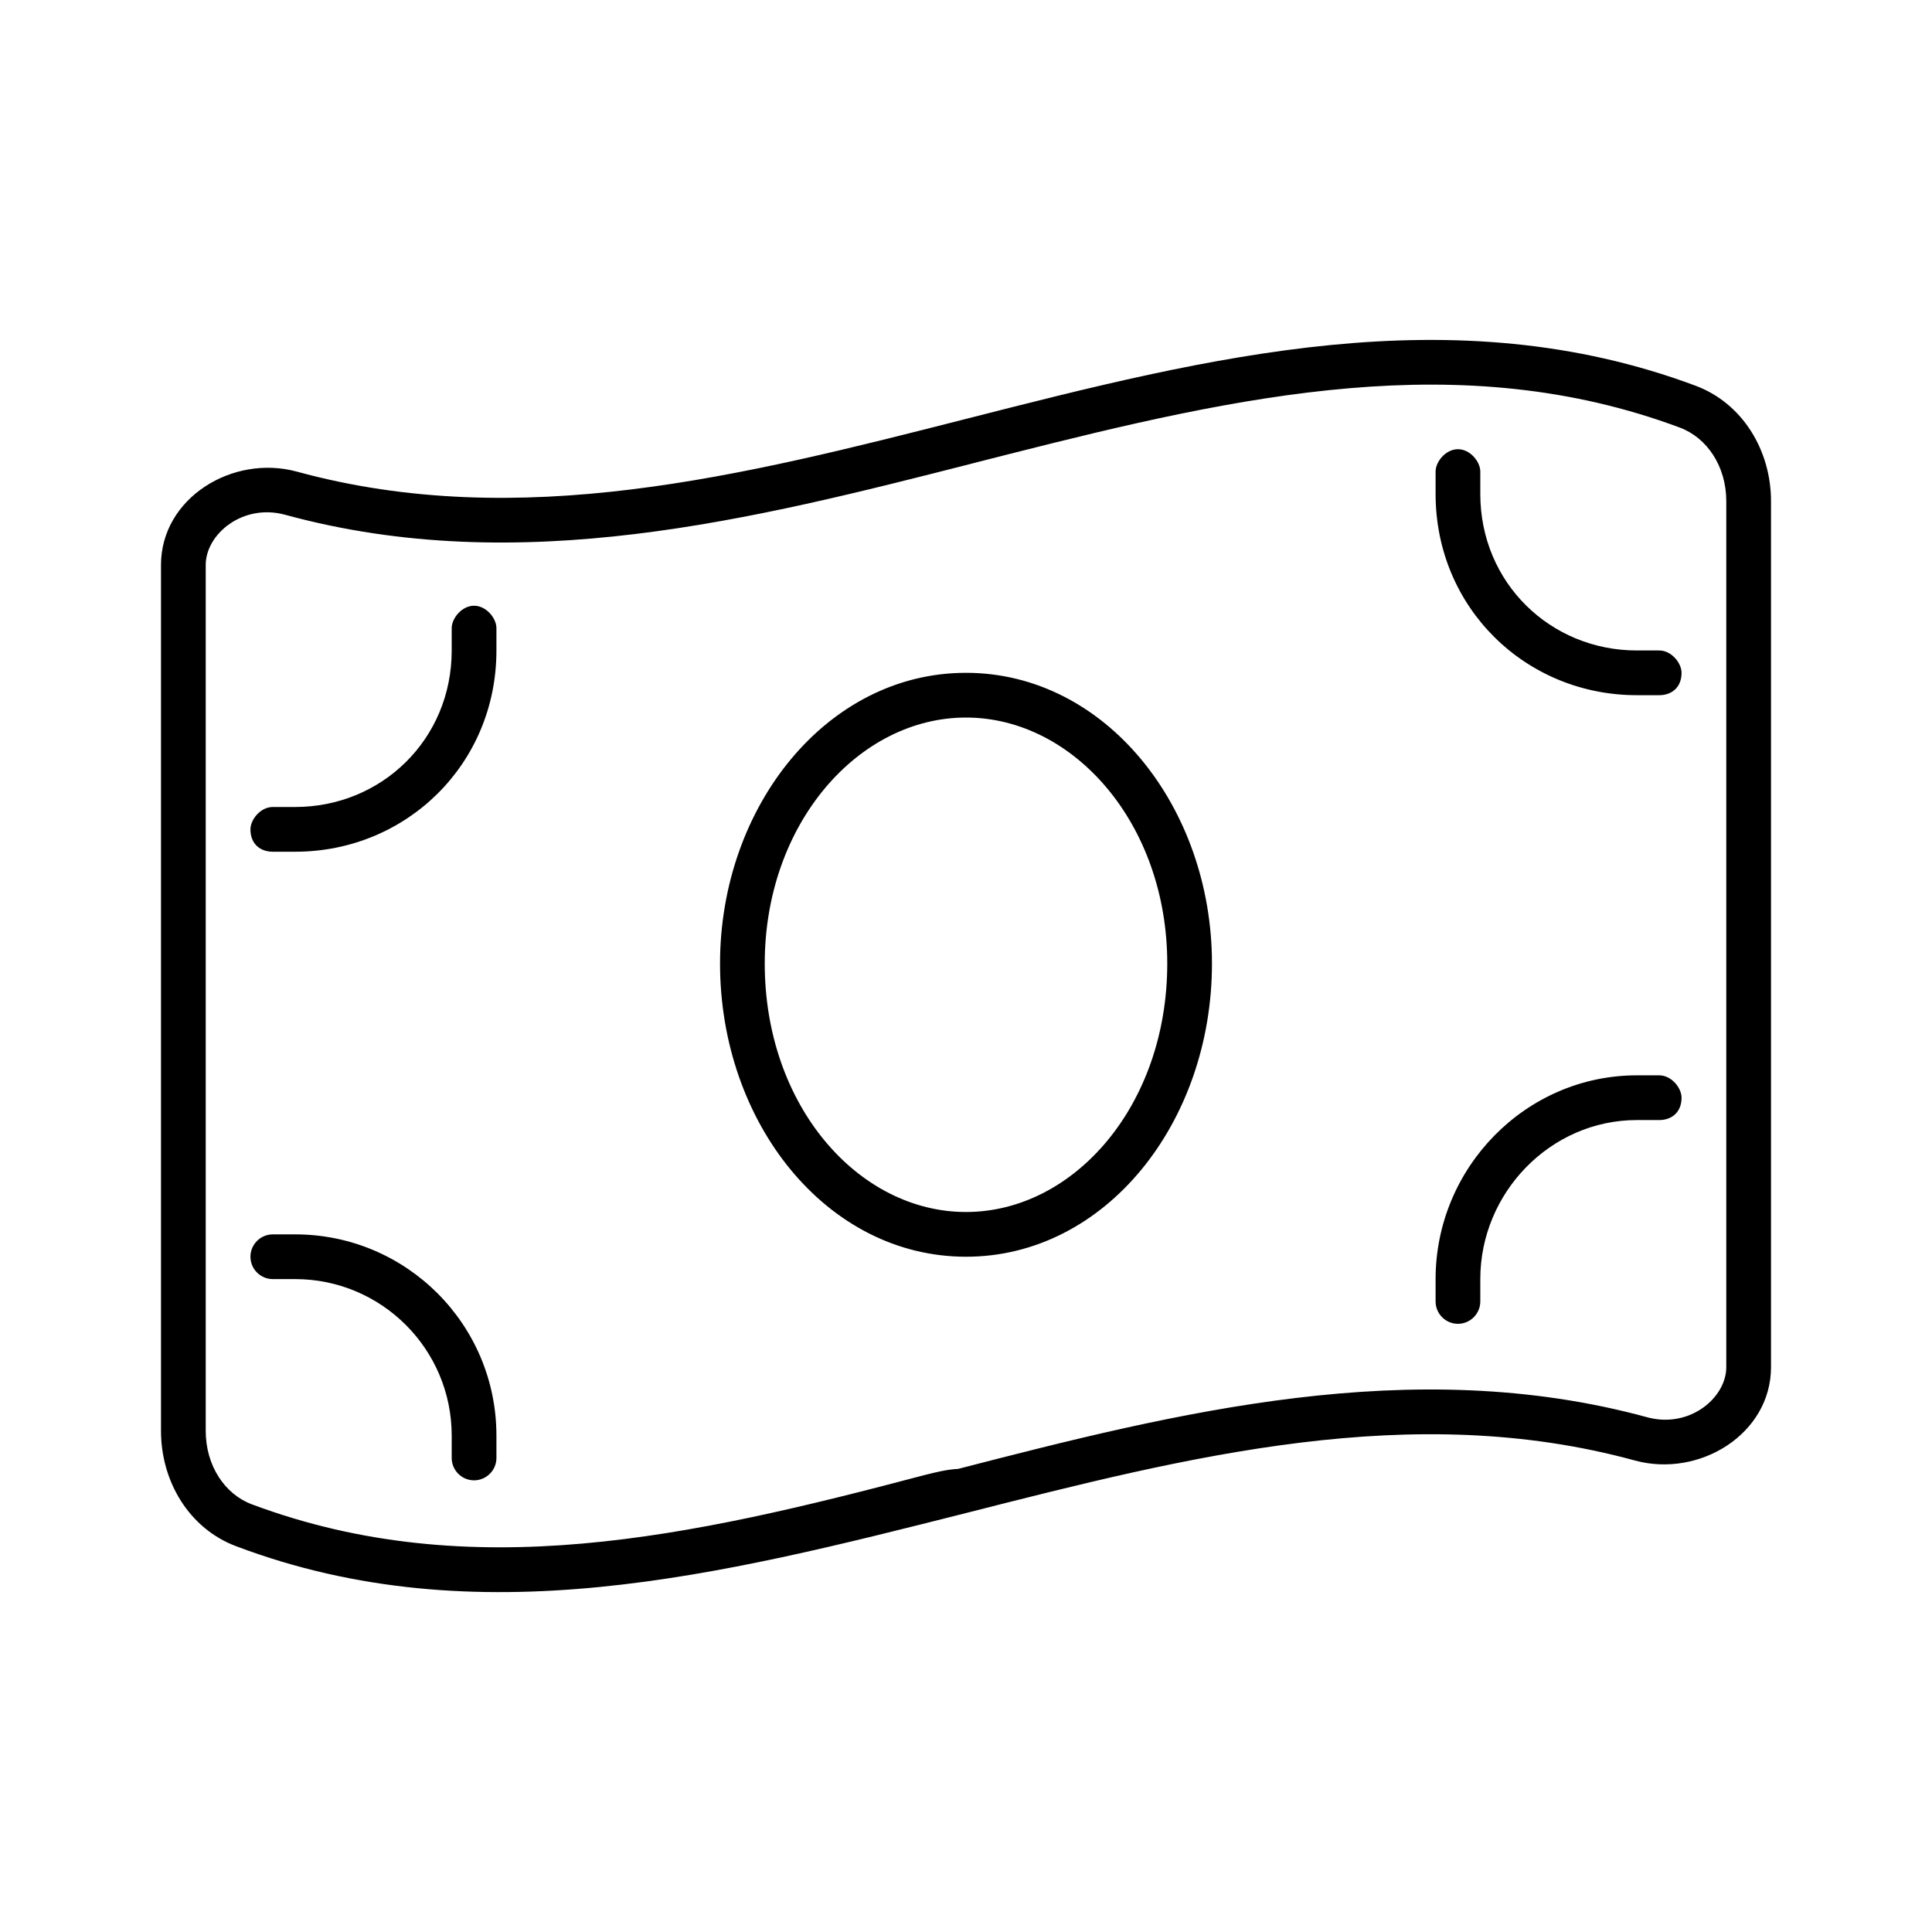 <svg width="100" height="100" viewBox="0 0 100 100" fill="none" xmlns="http://www.w3.org/2000/svg">
<path d="M62.731 49.872C62.731 58.104 57.219 65.048 50 65.048C42.781 65.048 37.269 58.104 37.269 49.872C37.269 41.77 42.781 34.825 50 34.825C57.219 34.825 62.731 41.77 62.731 49.872ZM50 62.733C55.57 62.733 60.417 57.236 60.417 49.872C60.417 42.638 55.57 37.14 50 37.14C44.43 37.14 39.583 42.638 39.583 49.872C39.583 57.236 44.43 62.733 50 62.733ZM87.037 34.825C87.037 35.592 86.516 35.983 85.88 35.983H84.722C78.964 35.983 74.306 31.454 74.306 25.566V24.409C74.306 23.899 74.826 23.251 75.463 23.251C76.1 23.251 76.62 23.899 76.62 24.409V25.566C76.62 30.167 80.252 33.668 84.722 33.668H85.88C86.516 33.668 87.037 34.319 87.037 34.825ZM14.12 44.085C13.481 44.085 12.963 43.694 12.963 42.927C12.963 42.421 13.481 41.77 14.12 41.77H15.278C19.753 41.77 23.38 38.269 23.38 33.668V32.511C23.38 32.004 23.901 31.353 24.537 31.353C25.174 31.353 25.695 32.004 25.695 32.511V33.668C25.695 39.556 21.03 44.085 15.278 44.085H14.12ZM85.88 57.974H84.722C80.252 57.974 76.62 61.735 76.62 66.206V67.363C76.62 68 76.1 68.52 75.463 68.52C74.826 68.52 74.306 68 74.306 67.363V66.206C74.306 60.447 78.964 55.659 84.722 55.659H85.88C86.516 55.659 87.037 56.31 87.037 56.816C87.037 57.583 86.516 57.974 85.88 57.974ZM15.278 63.891C21.03 63.891 25.695 68.549 25.695 74.307V75.465C25.695 76.101 25.174 76.622 24.537 76.622C23.901 76.622 23.38 76.101 23.38 75.465V74.307C23.38 69.837 19.753 66.206 15.278 66.206H14.12C13.481 66.206 12.963 65.685 12.963 65.048C12.963 64.412 13.481 63.891 14.12 63.891H15.278ZM8.333 74.061V29.241C8.333 25.782 12.039 23.502 15.373 24.413C26.91 27.563 38.455 24.624 50 21.682C62.587 18.474 75.174 15.265 87.76 19.964C90.206 20.877 91.667 23.326 91.667 25.936V70.763C91.667 74.221 87.963 76.507 84.621 75.595C73.09 72.441 61.545 75.378 50 78.315C37.283 81.527 24.696 84.739 12.235 80.037C9.789 79.125 8.333 76.68 8.333 74.061H8.333ZM13.044 77.867C24.349 82.091 35.721 79.559 47.859 76.347C48.438 76.203 49.016 76.058 49.595 76.029C60.865 73.121 73.09 70.04 85.243 73.353C87.442 73.96 89.352 72.354 89.352 70.763V25.936C89.352 24.137 88.354 22.657 86.95 22.133C75.651 17.916 64.279 20.446 52.141 23.526C51.562 23.672 50.984 23.82 50.405 23.967V23.969C39.005 26.877 26.91 29.964 14.763 26.645C12.561 26.044 10.648 27.649 10.648 29.241V74.061C10.648 75.87 11.641 77.346 13.044 77.867Z" fill="black"/>
</svg>
